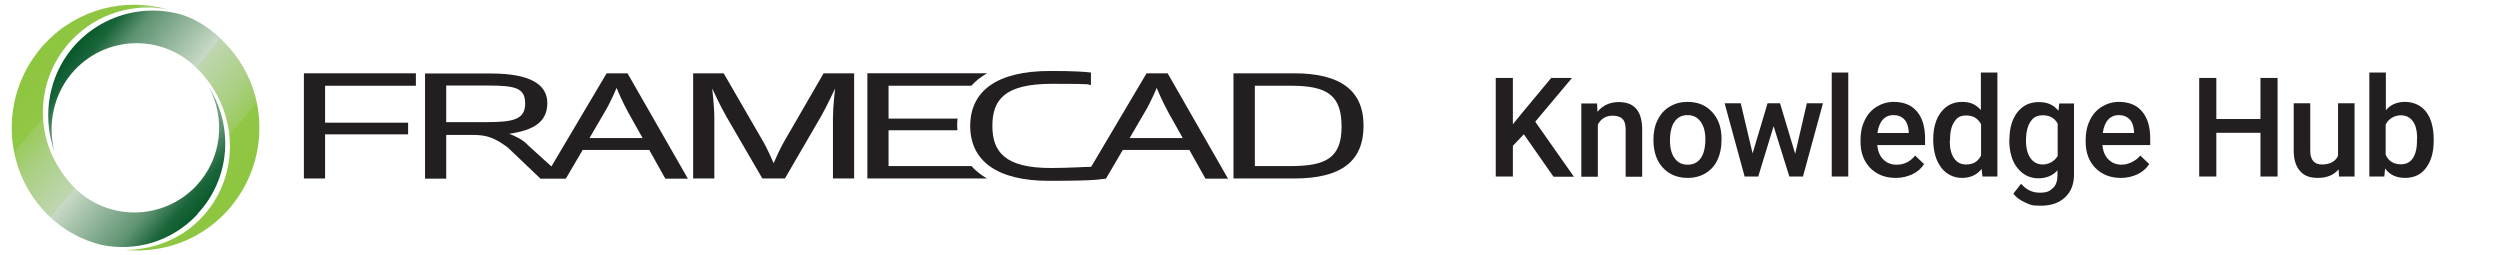 <?xml version="1.0" encoding="UTF-8"?>
<svg id="Layer_1" xmlns="http://www.w3.org/2000/svg" version="1.1" xmlns:xlink="http://www.w3.org/1999/xlink" viewBox="0 0 1285.8 131.4">
  <!-- Generator: Adobe Illustrator 29.8.1, SVG Export Plug-In . SVG Version: 2.1.1 Build 2)  -->
  <defs>
    <style>
      .st0 {
        fill: url(#linear-gradient1);
      }

      .st1 {
        fill: #231f20;
      }

      .st2 {
        fill: url(#linear-gradient);
      }
    </style>
    <linearGradient id="linear-gradient" x1="19.5" y1="107.2" x2="110.9" y2="28.5" gradientTransform="translate(0 134) scale(1 -1)" gradientUnits="userSpaceOnUse">
      <stop offset="0" stop-color="#6fbe44"/>
      <stop offset="0" stop-color="#8dc63f"/>
      <stop offset=".2" stop-color="#90c746"/>
      <stop offset=".2" stop-color="#9aca5c"/>
      <stop offset=".3" stop-color="#a9cf80"/>
      <stop offset=".5" stop-color="#bfd6b1"/>
      <stop offset=".5" stop-color="#c9dac7"/>
      <stop offset=".8" stop-color="#5f9372"/>
      <stop offset=".9" stop-color="#1a653a"/>
      <stop offset="1" stop-color="#005425"/>
    </linearGradient>
    <linearGradient id="linear-gradient1" x1="122.7" y1="32.6" x2="31.3" y2="106.5" gradientTransform="translate(0 134) scale(1 -1)" gradientUnits="userSpaceOnUse">
      <stop offset="0" stop-color="#6fbe44"/>
      <stop offset="0" stop-color="#8dc63f"/>
      <stop offset=".2" stop-color="#90c746"/>
      <stop offset=".2" stop-color="#9aca5c"/>
      <stop offset=".3" stop-color="#a9cf80"/>
      <stop offset=".5" stop-color="#bfd6b1"/>
      <stop offset=".5" stop-color="#c9dac7"/>
      <stop offset=".8" stop-color="#5f9372"/>
      <stop offset=".9" stop-color="#1a653a"/>
      <stop offset="1" stop-color="#005425"/>
    </linearGradient>
  </defs>
  <g>
    <path class="st1" d="M322.9,37.7h-10.9l-28.4,47.9-11.7-10.6c-3.1-3.4-7.2-5.1-10-6.2,12.6-1.8,19.6-6.1,19.6-15.8s-9.1-15.2-28.9-15.2h-34v54.1h10.9v-22.5h13.9c6.9,0,10.9,1.4,17.7,6.4l16.9,16.1h13l8.7-14.8h34.2l8.3,14.8h11.6l-31-54.1h0ZM251,62.8h-21.5v-18.8h21.5c14.3,0,19.1,1.3,19.1,9.3s-6,9.5-19.1,9.5ZM303.2,71l7.7-13.2c3.4-5.6,6.2-12.6,6.2-12.6,0,0,2.9,7,6,12.6l7.4,13.2h-27.3Z"/>
    <path class="st1" d="M499.5,85.4h-42.5v-18.4h35.4c0-.7-.1-1.4-.1-2.2,0-1.3,0-2.6.2-3.8h-35.5v-16.9h42.6c2.2-2.5,4.9-4.6,8.1-6.4h-61.6v54.1h61.5c-3.1-1.8-5.8-4-8-6.4Z"/>
    <path class="st1" d="M634.4,37.7h31.2c23.5,0,35.7,8.6,35.7,26.9s-11.3,27.2-35.8,27.2h-31.1s0-54.1,0-54.1ZM664.1,85.4c17.6,0,25.9-4.1,25.9-20.2s-7.2-21.1-25.9-21.1h-18.7v41.3h18.7Z"/>
    <path class="st1" d="M600.6,37.7h-10.9l-28.5,48.1h-.1c-3.3,0-11.1.6-20.7.6-23.5,0-30-8.3-30-21.6s6-21.7,30.7-21.7,16.7.4,20,.6v-6.4c-3.5-.4-8.5-.8-21-.8-27.4,0-41.1,10.3-41.1,28.3s13.9,28.2,40.4,28.2,25.8-.9,29.4-1.1l8.7-14.8h34.2l8.3,14.8h11.6l-31-54.1h0ZM581,71l7.7-13.2c3.4-5.6,6.2-12.6,6.2-12.6,0,0,2.9,7,6,12.6l7.4,13.2h-27.3Z"/>
    <path class="st1" d="M156.3,37.7h57.6v6.4h-46.7v19h42.7v6h-42.7v22.7h-10.9v-54.2Z"/>
    <path class="st1" d="M423.6,37.7l-20.6,35.6c-1.8,3.2-4,8.1-5.1,10.6-1.1-2.5-3.3-7.4-5.1-10.6l-20.6-35.6h-15.7v54.1h10.9v-31.3c0-5.5-1.1-15-1.1-15,0,0,4.3,9.3,7.2,14.3l18.6,32h11.6l18.6-32c2.9-5,7.2-14.3,7.2-14.3,0,0-1.1,9.5-1.1,15v31.3h10.9v-54.1h-15.7Z"/>
    <g>
      <path class="st2" d="M101.3,110.3c17.3-18.3,19-45.3,6-65.7,8.8,16.2,7,36.8-6.4,51-16.7,17.6-44.4,18.3-61.9,1.6-3.4-3.2-6.2-6.8-8.6-10.8-13-20.3-10.8-47.7,6.6-65.9C50.2,6.7,69,1.4,86.5,4.9c-21.9-6.3-46.4-.5-63.1,17.2C-.5,47.3.3,87.5,25.6,111.5c7.6,7.2,16.8,12.1,26.8,14.5,17.5,3.5,35.8-1.7,49-15.6h0Z"/>
      <path class="st0" d="M114.3,20.6c-6-5.7-12.3-10.3-20.7-13-21.5-6.3-45.5,1.4-59.1,20.7-10.5,15-12.2,33.9-6.4,49.9-3.9-14.3-.5-30.7,10.4-42.3,16.7-17.6,44.4-18.3,61.9-1.6,1.8,1.7,3.7,3.7,5.2,5.6,14.9,18.1,17.5,45.3,3.1,65.9-10.6,15.2-27.6,22.9-44.8,22.7,18.7,1.9,38-4.3,52-19,23.9-25.2,23.4-65-1.8-88.9h0Z"/>
    </g>
  </g>
  <g>
    <path class="st1" d="M783.9,68.9l-5.8,6.1v15.8h-8.8s0-50.7,0-50.7h8.8s0,23.8,0,23.8l4.9-6,14.8-17.8h10.7s-18.9,22.5-18.9,22.5l19.9,28.3h-10.5s-15.3-21.9-15.3-21.9h0Z"/>
    <path class="st1" d="M821.4,53.1l.2,4.4c2.8-3.4,6.5-5,11-5,7.9,0,11.8,4.5,12,13.5v24.9h-8.5s0-24.4,0-24.4c0-2.4-.5-4.2-1.6-5.3-1-1.1-2.7-1.7-5.1-1.7-3.4,0-6,1.5-7.6,4.6v26.8h-8.5s0-37.7,0-37.7h8s0,0,0,0Z"/>
    <path class="st1" d="M850.4,71.6c0-3.7.7-7,2.2-10,1.5-3,3.5-5.2,6.2-6.8s5.7-2.4,9.1-2.4c5.1,0,9.2,1.6,12.4,4.9,3.2,3.3,4.9,7.6,5.1,13v2c0,3.7-.7,7-2.1,10s-3.5,5.2-6.1,6.8c-2.7,1.6-5.7,2.4-9.2,2.4-5.3,0-9.6-1.8-12.8-5.3-3.2-3.5-4.8-8.3-4.8-14.2v-.4s0,0,0,0ZM858.9,72.3c0,3.9.8,6.9,2.4,9.1s3.8,3.3,6.7,3.3c2.9,0,5.1-1.1,6.7-3.3s2.4-5.5,2.4-9.8c0-3.8-.8-6.8-2.5-9.1-1.6-2.2-3.9-3.3-6.7-3.3s-5,1.1-6.6,3.3c-1.6,2.2-2.4,5.5-2.4,9.8h0Z"/>
    <path class="st1" d="M923.3,79.1l6-26h8.3s-10.3,37.7-10.3,37.7h-7s-8.1-25.9-8.1-25.9l-7.9,25.9h-7s-10.3-37.7-10.3-37.7h8.3s6.1,25.8,6.1,25.8l7.7-25.8h6.4s7.8,26,7.8,26h0Z"/>
    <path class="st1" d="M950.6,90.8h-8.5s0-53.5,0-53.5h8.5s0,53.5,0,53.5Z"/>
    <path class="st1" d="M975,91.5c-5.4,0-9.7-1.7-13.1-5.1-3.3-3.4-5-7.9-5-13.5v-1c0-3.8.7-7.1,2.2-10.1,1.4-3,3.5-5.3,6.1-6.9,2.6-1.6,5.5-2.5,8.8-2.5,5.1,0,9.1,1.6,11.9,4.9,2.8,3.3,4.2,7.9,4.2,13.9v3.4h-24.6c.3,3.1,1.3,5.6,3.1,7.4s4.1,2.7,6.9,2.7c3.9,0,7-1.6,9.5-4.7l4.6,4.4c-1.5,2.3-3.5,4-6,5.2s-5.4,1.9-8.5,1.9h0ZM973.9,59.2c-2.3,0-4.2.8-5.6,2.4s-2.3,3.9-2.7,6.8h16.1v-.6c-.2-2.8-.9-5-2.3-6.4-1.3-1.4-3.2-2.2-5.5-2.2h0Z"/>
    <path class="st1" d="M994.3,71.7c0-5.8,1.3-10.5,4-14s6.3-5.3,10.8-5.3,7.2,1.4,9.7,4.2v-19.3h8.5s0,53.5,0,53.5h-7.7s-.4-3.9-.4-3.9c-2.5,3.1-5.9,4.6-10.1,4.6s-8-1.8-10.7-5.3c-2.7-3.6-4.1-8.4-4.1-14.5h0ZM1002.8,72.4c0,3.8.7,6.8,2.2,9,1.5,2.2,3.6,3.2,6.3,3.2,3.5,0,6-1.5,7.6-4.6v-16.1c-1.6-3-4.1-4.5-7.5-4.5s-4.9,1.1-6.3,3.3c-1.5,2.2-2.2,5.4-2.2,9.8h0Z"/>
    <path class="st1" d="M1033.5,71.7c0-5.9,1.4-10.5,4.1-14,2.8-3.5,6.4-5.2,11-5.2s7.7,1.5,10.1,4.5l.4-3.8h7.6s0,36.6,0,36.6c0,4.9-1.5,8.8-4.6,11.7-3.1,2.9-7.2,4.3-12.5,4.3s-5.5-.6-8.1-1.7c-2.6-1.1-4.6-2.7-6-4.5l4-5.1c2.6,3.1,5.8,4.6,9.6,4.6s5-.8,6.7-2.3,2.4-3.8,2.4-6.7v-2.5c-2.4,2.7-5.7,4.1-9.8,4.1-4.4,0-8-1.8-10.8-5.3-2.8-3.5-4.2-8.4-4.2-14.6h0ZM1042,72.4c0,3.8.8,6.8,2.3,8.9,1.5,2.2,3.7,3.3,6.4,3.3s6-1.5,7.6-4.4v-16.6c-1.6-2.9-4.1-4.3-7.5-4.3s-5,1.1-6.5,3.3c-1.5,2.2-2.3,5.5-2.3,9.8h0Z"/>
    <path class="st1" d="M1090.8,91.5c-5.4,0-9.7-1.7-13.1-5.1-3.3-3.4-5-7.9-5-13.5v-1c0-3.8.7-7.1,2.2-10.1,1.4-3,3.5-5.3,6.1-6.9,2.6-1.6,5.5-2.5,8.8-2.5,5.1,0,9.1,1.6,11.9,4.9,2.8,3.3,4.2,7.9,4.2,13.9v3.4h-24.6c.3,3.1,1.3,5.6,3.1,7.4s4.1,2.7,6.9,2.7,7-1.6,9.5-4.7l4.6,4.4c-1.5,2.3-3.5,4-6,5.2s-5.4,1.9-8.5,1.9h0ZM1089.8,59.2c-2.3,0-4.2.8-5.6,2.4s-2.3,3.9-2.7,6.8h16.1v-.6c-.2-2.8-.9-5-2.3-6.4-1.3-1.4-3.2-2.2-5.5-2.2h0Z"/>
    <path class="st1" d="M1171.4,90.8h-8.8s0-22.5,0-22.5h-22.7s0,22.5,0,22.5h-8.8s0-50.7,0-50.7h8.8s0,21.1,0,21.1h22.7s0-21.1,0-21.1h8.8s0,50.7,0,50.7Z"/>
    <path class="st1" d="M1202.8,87.1c-2.5,2.9-6,4.4-10.6,4.4s-7.2-1.2-9.3-3.6-3.2-5.9-3.2-10.4v-24.4h8.5s0,24.3,0,24.3c0,4.8,2,7.2,6,7.2s6.9-1.5,8.3-4.4v-27.1h8.5s0,37.7,0,37.7h-8s-.2-3.7-.2-3.7h0Z"/>
    <path class="st1" d="M1251.7,72.3c0,5.9-1.3,10.5-3.9,14s-6.2,5.2-10.8,5.2c-4.6,0-7.9-1.6-10.3-4.8l-.4,4.1h-7.7s0-53.5,0-53.5h8.5s0,19.4,0,19.4c2.4-2.9,5.7-4.3,9.9-4.3s8.2,1.7,10.8,5.1c2.6,3.4,3.9,8.2,3.9,14.3v.5s0,0,0,0ZM1243.2,71.6c0-4.1-.7-7.2-2.2-9.2-1.4-2-3.5-3.1-6.3-3.1s-6.3,1.6-7.7,4.8v15.5c1.5,3.3,4.1,4.9,7.8,4.9,2.7,0,4.7-1,6.1-3s2.2-5,2.2-9v-1.1s0,0,0,0Z"/>
  </g>
</svg>